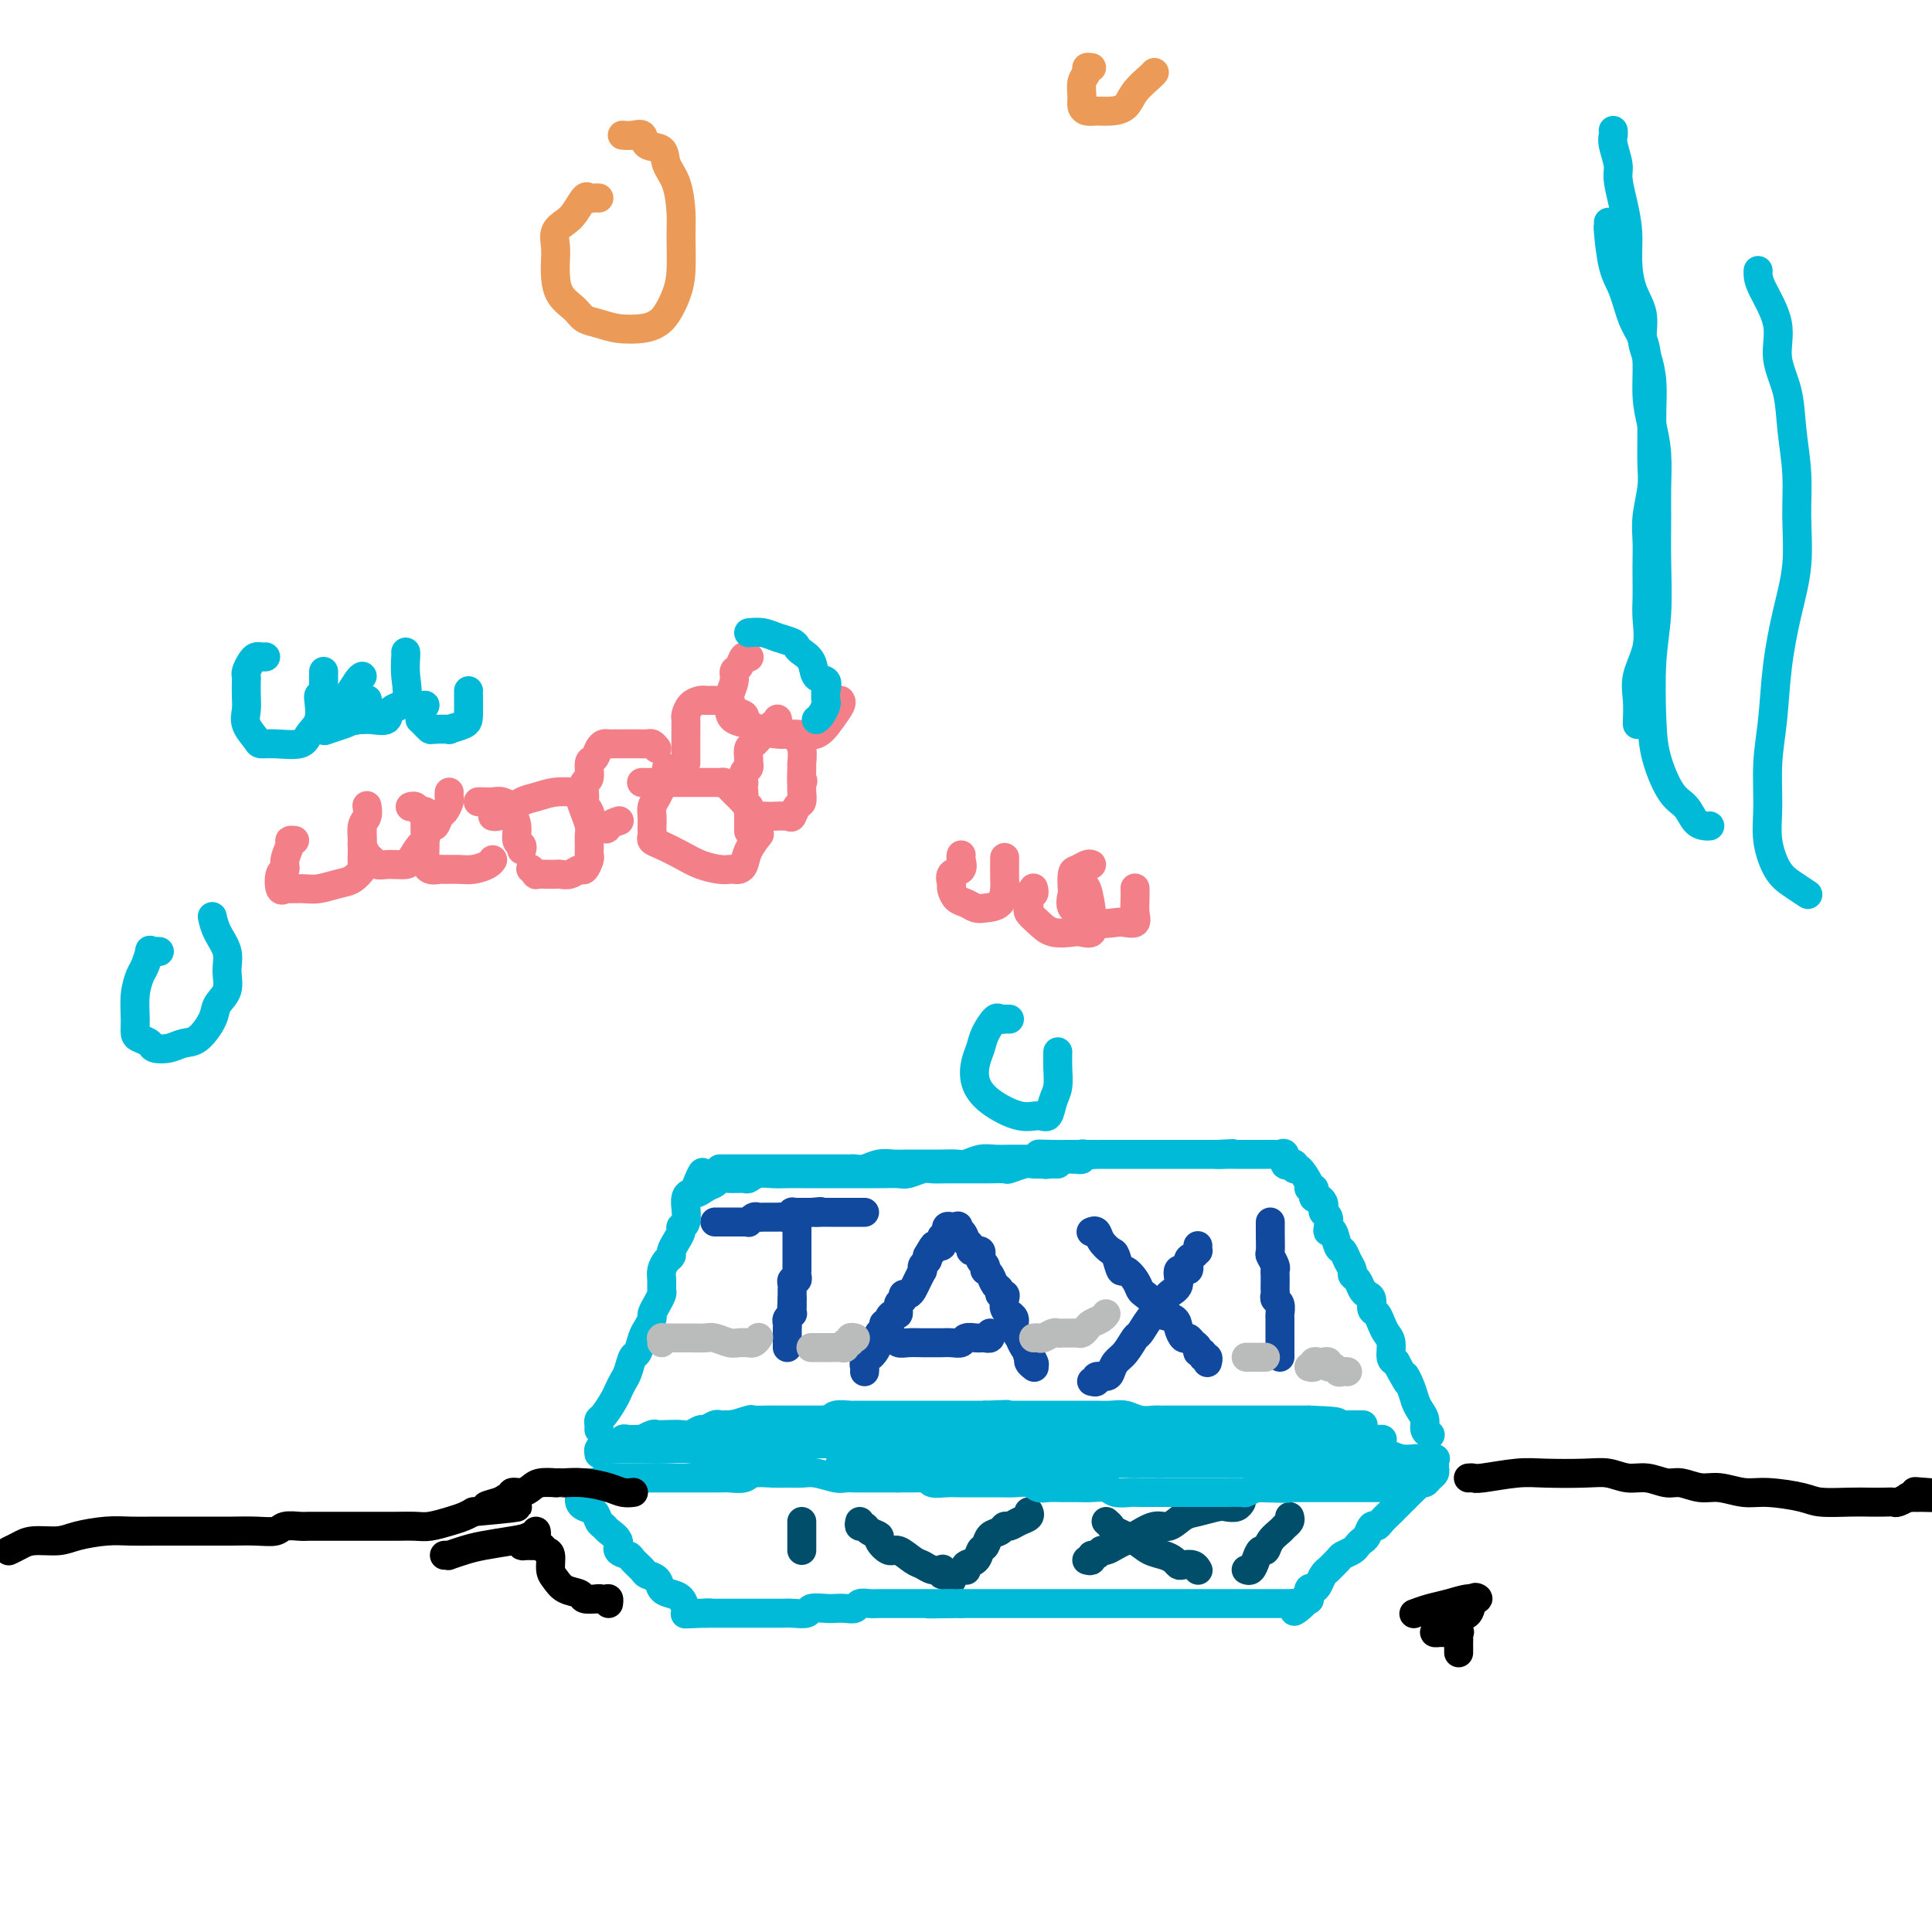 <svg viewBox='0 0 400 400' version='1.1' xmlns='http://www.w3.org/2000/svg' xmlns:xlink='http://www.w3.org/1999/xlink'><g fill='none' stroke='#11499F' stroke-width='6' stroke-linecap='round' stroke-linejoin='round'><path d='M148,253c0.341,0.000 0.683,0.000 1,0c0.317,-0.000 0.610,-0.000 1,0c0.390,0.000 0.878,0.000 1,0c0.122,-0.000 -0.121,-0.000 0,0c0.121,0.000 0.606,0.001 1,0c0.394,-0.001 0.697,-0.004 1,0c0.303,0.004 0.606,0.015 1,0c0.394,-0.015 0.879,-0.057 1,0c0.121,0.057 -0.122,0.211 0,0c0.122,-0.211 0.610,-0.789 1,-1c0.390,-0.211 0.682,-0.057 1,0c0.318,0.057 0.663,0.015 1,0c0.337,-0.015 0.667,-0.003 1,0c0.333,0.003 0.667,-0.003 1,0c0.333,0.003 0.663,0.015 1,0c0.337,-0.015 0.682,-0.057 1,0c0.318,0.057 0.610,0.211 1,0c0.390,-0.211 0.878,-0.789 1,-1c0.122,-0.211 -0.122,-0.057 0,0c0.122,0.057 0.610,0.015 1,0c0.390,-0.015 0.682,-0.004 1,0c0.318,0.004 0.662,0.001 1,0c0.338,-0.001 0.669,-0.001 1,0'/><path d='M168,251c3.273,-0.309 1.455,-0.083 1,0c-0.455,0.083 0.452,0.022 1,0c0.548,-0.022 0.738,-0.006 1,0c0.262,0.006 0.595,0.002 1,0c0.405,-0.002 0.882,-0.000 1,0c0.118,0.000 -0.122,0.000 0,0c0.122,-0.000 0.606,-0.000 1,0c0.394,0.000 0.697,0.000 1,0c0.303,-0.000 0.607,-0.000 1,0c0.393,0.000 0.876,0.000 1,0c0.124,-0.000 -0.111,-0.000 0,0c0.111,0.000 0.568,0.000 1,0c0.432,-0.000 0.838,-0.000 1,0c0.162,0.000 0.081,0.000 0,0'/><path d='M165,254c-0.000,0.446 -0.000,0.893 0,1c0.000,0.107 0.000,-0.125 0,0c-0.000,0.125 -0.000,0.607 0,1c0.000,0.393 0.000,0.697 0,1c-0.000,0.303 -0.000,0.606 0,1c0.000,0.394 0.000,0.879 0,1c-0.000,0.121 -0.000,-0.121 0,0c0.000,0.121 0.000,0.606 0,1c-0.000,0.394 -0.000,0.697 0,1c0.000,0.303 0.001,0.607 0,1c-0.001,0.393 -0.004,0.875 0,1c0.004,0.125 0.015,-0.107 0,0c-0.015,0.107 -0.057,0.553 0,1c0.057,0.447 0.211,0.894 0,1c-0.211,0.106 -0.789,-0.130 -1,0c-0.211,0.130 -0.057,0.626 0,1c0.057,0.374 0.015,0.626 0,1c-0.015,0.374 -0.004,0.870 0,1c0.004,0.130 0.001,-0.106 0,0c-0.001,0.106 -0.001,0.553 0,1'/><path d='M164,269c-0.156,2.503 -0.046,1.262 0,1c0.046,-0.262 0.026,0.455 0,1c-0.026,0.545 -0.060,0.920 0,1c0.060,0.080 0.212,-0.133 0,0c-0.212,0.133 -0.789,0.614 -1,1c-0.211,0.386 -0.057,0.677 0,1c0.057,0.323 0.015,0.678 0,1c-0.015,0.322 -0.004,0.612 0,1c0.004,0.388 0.001,0.875 0,1c-0.001,0.125 -0.000,-0.111 0,0c0.000,0.111 0.000,0.568 0,1c-0.000,0.432 -0.000,0.838 0,1c0.000,0.162 0.000,0.081 0,0'/><path d='M179,284c0.032,-0.341 0.064,-0.682 0,-1c-0.064,-0.318 -0.224,-0.614 0,-1c0.224,-0.386 0.831,-0.863 1,-1c0.169,-0.137 -0.099,0.065 0,0c0.099,-0.065 0.567,-0.398 1,-1c0.433,-0.602 0.833,-1.472 1,-2c0.167,-0.528 0.101,-0.715 0,-1c-0.101,-0.285 -0.238,-0.667 0,-1c0.238,-0.333 0.851,-0.615 1,-1c0.149,-0.385 -0.166,-0.872 0,-1c0.166,-0.128 0.814,0.102 1,0c0.186,-0.102 -0.090,-0.538 0,-1c0.090,-0.462 0.545,-0.951 1,-1c0.455,-0.049 0.909,0.341 1,0c0.091,-0.341 -0.183,-1.414 0,-2c0.183,-0.586 0.822,-0.684 1,-1c0.178,-0.316 -0.106,-0.849 0,-1c0.106,-0.151 0.603,0.078 1,0c0.397,-0.078 0.695,-0.465 1,-1c0.305,-0.535 0.617,-1.218 1,-2c0.383,-0.782 0.838,-1.663 1,-2c0.162,-0.337 0.029,-0.132 0,0c-0.029,0.132 0.044,0.190 0,0c-0.044,-0.190 -0.204,-0.628 0,-1c0.204,-0.372 0.773,-0.678 1,-1c0.227,-0.322 0.114,-0.661 0,-1'/><path d='M192,260c2.193,-3.874 1.176,-1.559 1,-1c-0.176,0.559 0.488,-0.639 1,-1c0.512,-0.361 0.873,0.115 1,0c0.127,-0.115 0.020,-0.819 0,-1c-0.020,-0.181 0.047,0.163 0,0c-0.047,-0.163 -0.210,-0.832 0,-1c0.210,-0.168 0.791,0.165 1,0c0.209,-0.165 0.045,-0.829 0,-1c-0.045,-0.171 0.029,0.150 0,0c-0.029,-0.150 -0.162,-0.771 0,-1c0.162,-0.229 0.618,-0.065 1,0c0.382,0.065 0.691,0.033 1,0'/><path d='M198,254c0.885,-0.668 0.098,0.661 0,1c-0.098,0.339 0.495,-0.312 1,0c0.505,0.312 0.924,1.586 1,2c0.076,0.414 -0.191,-0.032 0,0c0.191,0.032 0.839,0.544 1,1c0.161,0.456 -0.167,0.857 0,1c0.167,0.143 0.828,0.027 1,0c0.172,-0.027 -0.146,0.034 0,0c0.146,-0.034 0.757,-0.163 1,0c0.243,0.163 0.117,0.617 0,1c-0.117,0.383 -0.224,0.693 0,1c0.224,0.307 0.781,0.611 1,1c0.219,0.389 0.101,0.863 0,1c-0.101,0.137 -0.186,-0.065 0,0c0.186,0.065 0.642,0.395 1,1c0.358,0.605 0.618,1.485 1,2c0.382,0.515 0.886,0.666 1,1c0.114,0.334 -0.162,0.850 0,1c0.162,0.150 0.760,-0.065 1,0c0.240,0.065 0.121,0.412 0,1c-0.121,0.588 -0.244,1.417 0,2c0.244,0.583 0.854,0.921 1,1c0.146,0.079 -0.172,-0.100 0,0c0.172,0.100 0.834,0.478 1,1c0.166,0.522 -0.163,1.187 0,2c0.163,0.813 0.817,1.775 1,2c0.183,0.225 -0.105,-0.285 0,0c0.105,0.285 0.601,1.367 1,2c0.399,0.633 0.699,0.816 1,1'/><path d='M213,280c2.316,4.261 0.607,1.912 0,1c-0.607,-0.912 -0.111,-0.389 0,0c0.111,0.389 -0.162,0.643 0,1c0.162,0.357 0.761,0.816 1,1c0.239,0.184 0.120,0.092 0,0'/><path d='M183,277c0.328,0.030 0.657,0.061 1,0c0.343,-0.061 0.701,-0.212 1,0c0.299,0.212 0.537,0.789 1,1c0.463,0.211 1.149,0.056 2,0c0.851,-0.056 1.867,-0.014 3,0c1.133,0.014 2.382,-0.000 3,0c0.618,0.000 0.603,0.014 1,0c0.397,-0.014 1.205,-0.056 2,0c0.795,0.056 1.576,0.211 2,0c0.424,-0.211 0.492,-0.789 1,-1c0.508,-0.211 1.456,-0.057 2,0c0.544,0.057 0.686,0.016 1,0c0.314,-0.016 0.802,-0.008 1,0c0.198,0.008 0.105,0.016 0,0c-0.105,-0.016 -0.224,-0.056 0,0c0.224,0.056 0.791,0.207 1,0c0.209,-0.207 0.060,-0.774 0,-1c-0.060,-0.226 -0.030,-0.113 0,0'/><path d='M226,255c-0.097,0.045 -0.195,0.090 0,0c0.195,-0.090 0.682,-0.314 1,0c0.318,0.314 0.465,1.165 1,2c0.535,0.835 1.456,1.655 2,2c0.544,0.345 0.709,0.215 1,1c0.291,0.785 0.707,2.486 1,3c0.293,0.514 0.464,-0.158 1,0c0.536,0.158 1.437,1.145 2,2c0.563,0.855 0.788,1.576 1,2c0.212,0.424 0.410,0.550 1,1c0.590,0.450 1.573,1.225 2,2c0.427,0.775 0.300,1.552 1,2c0.700,0.448 2.229,0.568 3,1c0.771,0.432 0.785,1.176 1,2c0.215,0.824 0.631,1.727 1,2c0.369,0.273 0.691,-0.086 1,0c0.309,0.086 0.603,0.615 1,1c0.397,0.385 0.895,0.624 1,1c0.105,0.376 -0.182,0.889 0,1c0.182,0.111 0.833,-0.180 1,0c0.167,0.180 -0.151,0.832 0,1c0.151,0.168 0.771,-0.147 1,0c0.229,0.147 0.065,0.756 0,1c-0.065,0.244 -0.033,0.122 0,0'/><path d='M226,286c0.477,0.118 0.953,0.235 1,0c0.047,-0.235 -0.336,-0.824 0,-1c0.336,-0.176 1.389,0.061 2,0c0.611,-0.061 0.779,-0.420 1,-1c0.221,-0.580 0.496,-1.380 1,-2c0.504,-0.620 1.238,-1.059 2,-2c0.762,-0.941 1.552,-2.384 2,-3c0.448,-0.616 0.552,-0.406 1,-1c0.448,-0.594 1.238,-1.992 2,-3c0.762,-1.008 1.494,-1.627 2,-2c0.506,-0.373 0.784,-0.501 1,-1c0.216,-0.499 0.369,-1.370 1,-2c0.631,-0.630 1.741,-1.019 2,-2c0.259,-0.981 -0.333,-2.554 0,-3c0.333,-0.446 1.592,0.235 2,0c0.408,-0.235 -0.034,-1.387 0,-2c0.034,-0.613 0.545,-0.686 1,-1c0.455,-0.314 0.854,-0.869 1,-1c0.146,-0.131 0.039,0.161 0,0c-0.039,-0.161 -0.011,-0.774 0,-1c0.011,-0.226 0.003,-0.065 0,0c-0.003,0.065 -0.002,0.032 0,0'/><path d='M263,253c-0.001,0.316 -0.001,0.633 0,1c0.001,0.367 0.004,0.785 0,1c-0.004,0.215 -0.015,0.229 0,1c0.015,0.771 0.057,2.300 0,3c-0.057,0.700 -0.211,0.573 0,1c0.211,0.427 0.789,1.410 1,2c0.211,0.590 0.057,0.788 0,1c-0.057,0.212 -0.016,0.438 0,1c0.016,0.562 0.008,1.459 0,2c-0.008,0.541 -0.016,0.727 0,1c0.016,0.273 0.057,0.634 0,1c-0.057,0.366 -0.211,0.736 0,1c0.211,0.264 0.789,0.423 1,1c0.211,0.577 0.057,1.573 0,2c-0.057,0.427 -0.015,0.285 0,1c0.015,0.715 0.004,2.286 0,3c-0.004,0.714 -0.001,0.570 0,1c0.001,0.430 0.000,1.435 0,2c-0.000,0.565 -0.000,0.691 0,1c0.000,0.309 0.000,0.803 0,1c-0.000,0.197 -0.000,0.099 0,0'/></g>
<g fill='none' stroke='#00BAD8' stroke-width='6' stroke-linecap='round' stroke-linejoin='round'><path d='M124,301c-0.062,-0.423 -0.125,-0.845 0,-1c0.125,-0.155 0.437,-0.041 1,0c0.563,0.041 1.376,0.010 2,0c0.624,-0.010 1.058,0.001 2,0c0.942,-0.001 2.392,-0.014 4,0c1.608,0.014 3.375,0.056 5,0c1.625,-0.056 3.107,-0.211 5,0c1.893,0.211 4.198,0.788 6,1c1.802,0.212 3.100,0.057 4,0c0.900,-0.057 1.402,-0.018 2,0c0.598,0.018 1.291,0.015 2,0c0.709,-0.015 1.434,-0.043 2,0c0.566,0.043 0.972,0.155 2,0c1.028,-0.155 2.678,-0.577 4,-1c1.322,-0.423 2.317,-0.845 4,-1c1.683,-0.155 4.055,-0.041 6,0c1.945,0.041 3.465,0.011 5,0c1.535,-0.011 3.087,-0.003 5,0c1.913,0.003 4.188,-0.000 6,0c1.812,0.000 3.162,0.004 5,0c1.838,-0.004 4.164,-0.015 6,0c1.836,0.015 3.183,0.057 5,0c1.817,-0.057 4.104,-0.211 6,0c1.896,0.211 3.402,0.789 5,1c1.598,0.211 3.287,0.057 5,0c1.713,-0.057 3.449,-0.015 5,0c1.551,0.015 2.918,0.004 4,0c1.082,-0.004 1.881,-0.001 3,0c1.119,0.001 2.560,0.001 4,0'/><path d='M239,300c18.084,-0.155 5.794,-0.041 2,0c-3.794,0.041 0.907,0.010 3,0c2.093,-0.010 1.579,0.001 2,0c0.421,-0.001 1.777,-0.014 3,0c1.223,0.014 2.313,0.056 4,0c1.687,-0.056 3.971,-0.211 6,0c2.029,0.211 3.803,0.789 5,1c1.197,0.211 1.818,0.057 3,0c1.182,-0.057 2.924,-0.015 4,0c1.076,0.015 1.484,0.004 2,0c0.516,-0.004 1.138,-0.002 2,0c0.862,0.002 1.963,0.004 3,0c1.037,-0.004 2.012,-0.015 3,0c0.988,0.015 1.991,0.057 3,0c1.009,-0.057 2.023,-0.211 3,0c0.977,0.211 1.915,0.789 3,1c1.085,0.211 2.316,0.057 3,0c0.684,-0.057 0.823,-0.015 1,0c0.177,0.015 0.394,0.004 1,0c0.606,-0.004 1.602,-0.001 2,0c0.398,0.001 0.199,0.001 0,0'/><path d='M124,296c0.016,-0.319 0.032,-0.637 0,-1c-0.032,-0.363 -0.111,-0.769 0,-1c0.111,-0.231 0.411,-0.287 1,-1c0.589,-0.713 1.467,-2.083 2,-3c0.533,-0.917 0.720,-1.382 1,-2c0.280,-0.618 0.652,-1.391 1,-2c0.348,-0.609 0.670,-1.055 1,-2c0.330,-0.945 0.667,-2.390 1,-3c0.333,-0.610 0.663,-0.386 1,-1c0.337,-0.614 0.682,-2.065 1,-3c0.318,-0.935 0.611,-1.354 1,-2c0.389,-0.646 0.875,-1.520 1,-2c0.125,-0.480 -0.110,-0.565 0,-1c0.110,-0.435 0.565,-1.218 1,-2c0.435,-0.782 0.851,-1.561 1,-2c0.149,-0.439 0.030,-0.537 0,-1c-0.030,-0.463 0.030,-1.289 0,-2c-0.030,-0.711 -0.149,-1.307 0,-2c0.149,-0.693 0.566,-1.485 1,-2c0.434,-0.515 0.886,-0.755 1,-1c0.114,-0.245 -0.109,-0.497 0,-1c0.109,-0.503 0.551,-1.257 1,-2c0.449,-0.743 0.905,-1.476 1,-2c0.095,-0.524 -0.172,-0.841 0,-1c0.172,-0.159 0.781,-0.162 1,-1c0.219,-0.838 0.048,-2.512 0,-3c-0.048,-0.488 0.028,0.209 0,0c-0.028,-0.209 -0.162,-1.326 0,-2c0.162,-0.674 0.618,-0.907 1,-1c0.382,-0.093 0.691,-0.047 1,0'/><path d='M144,247c3.002,-7.819 0.508,-2.865 0,-1c-0.508,1.865 0.971,0.643 2,0c1.029,-0.643 1.609,-0.707 2,-1c0.391,-0.293 0.593,-0.814 1,-1c0.407,-0.186 1.018,-0.036 2,0c0.982,0.036 2.335,-0.043 3,0c0.665,0.043 0.642,0.208 1,0c0.358,-0.208 1.095,-0.788 2,-1c0.905,-0.212 1.977,-0.057 3,0c1.023,0.057 1.997,0.015 3,0c1.003,-0.015 2.035,-0.004 3,0c0.965,0.004 1.863,0.001 3,0c1.137,-0.001 2.512,-0.000 4,0c1.488,0.000 3.088,-0.000 4,0c0.912,0.000 1.135,0.001 2,0c0.865,-0.001 2.371,-0.004 3,0c0.629,0.004 0.380,0.015 1,0c0.620,-0.015 2.107,-0.057 3,0c0.893,0.057 1.190,0.211 2,0c0.810,-0.211 2.132,-0.789 3,-1c0.868,-0.211 1.281,-0.057 2,0c0.719,0.057 1.745,0.015 3,0c1.255,-0.015 2.740,-0.003 4,0c1.260,0.003 2.295,-0.003 3,0c0.705,0.003 1.080,0.015 2,0c0.920,-0.015 2.386,-0.057 3,0c0.614,0.057 0.377,0.211 1,0c0.623,-0.211 2.105,-0.789 3,-1c0.895,-0.211 1.202,-0.057 2,0c0.798,0.057 2.085,0.016 3,0c0.915,-0.016 1.457,-0.008 2,0'/><path d='M215,241c0.309,-0.031 0.618,-0.061 1,0c0.382,0.061 0.838,0.214 1,0c0.162,-0.214 0.029,-0.793 1,-1c0.971,-0.207 3.046,-0.041 4,0c0.954,0.041 0.786,-0.041 1,0c0.214,0.041 0.809,0.207 1,0c0.191,-0.207 -0.023,-0.788 0,-1c0.023,-0.212 0.282,-0.057 1,0c0.718,0.057 1.894,0.015 3,0c1.106,-0.015 2.143,-0.004 3,0c0.857,0.004 1.533,0.001 2,0c0.467,-0.001 0.725,-0.000 1,0c0.275,0.000 0.568,0.000 1,0c0.432,-0.000 1.003,-0.000 2,0c0.997,0.000 2.420,0.000 3,0c0.580,-0.000 0.315,-0.000 1,0c0.685,0.000 2.319,0.000 3,0c0.681,-0.000 0.409,-0.000 1,0c0.591,0.000 2.044,0.000 3,0c0.956,-0.000 1.416,-0.000 2,0c0.584,0.000 1.292,0.000 2,0'/><path d='M252,239c5.903,-0.309 2.161,-0.083 1,0c-1.161,0.083 0.261,0.022 1,0c0.739,-0.022 0.797,-0.006 1,0c0.203,0.006 0.551,0.002 1,0c0.449,-0.002 1.000,-0.000 1,0c-0.000,0.000 -0.551,0.000 0,0c0.551,-0.000 2.203,0.000 3,0c0.797,-0.000 0.738,-0.000 1,0c0.262,0.000 0.843,0.001 1,0c0.157,-0.001 -0.112,-0.002 0,0c0.112,0.002 0.604,0.008 1,0c0.396,-0.008 0.697,-0.030 1,0c0.303,0.030 0.607,0.112 1,0c0.393,-0.112 0.876,-0.420 1,0c0.124,0.420 -0.111,1.566 0,2c0.111,0.434 0.568,0.155 1,0c0.432,-0.155 0.838,-0.187 1,0c0.162,0.187 0.081,0.594 0,1'/><path d='M268,242c0.410,0.299 0.436,-0.453 1,0c0.564,0.453 1.667,2.111 2,3c0.333,0.889 -0.104,1.008 0,1c0.104,-0.008 0.750,-0.143 1,0c0.250,0.143 0.106,0.563 0,1c-0.106,0.437 -0.173,0.891 0,1c0.173,0.109 0.586,-0.126 1,0c0.414,0.126 0.829,0.615 1,1c0.171,0.385 0.098,0.668 0,1c-0.098,0.332 -0.219,0.713 0,1c0.219,0.287 0.780,0.480 1,1c0.220,0.520 0.101,1.367 0,2c-0.101,0.633 -0.182,1.051 0,1c0.182,-0.051 0.627,-0.571 1,0c0.373,0.571 0.673,2.233 1,3c0.327,0.767 0.679,0.638 1,1c0.321,0.362 0.611,1.214 1,2c0.389,0.786 0.877,1.506 1,2c0.123,0.494 -0.121,0.761 0,1c0.121,0.239 0.606,0.449 1,1c0.394,0.551 0.697,1.442 1,2c0.303,0.558 0.606,0.782 1,1c0.394,0.218 0.879,0.429 1,1c0.121,0.571 -0.121,1.503 0,2c0.121,0.497 0.606,0.560 1,1c0.394,0.440 0.697,1.256 1,2c0.303,0.744 0.607,1.416 1,2c0.393,0.584 0.875,1.080 1,2c0.125,0.920 -0.107,2.263 0,3c0.107,0.737 0.554,0.869 1,1'/><path d='M289,282c3.654,6.788 2.290,3.758 2,3c-0.290,-0.758 0.496,0.756 1,2c0.504,1.244 0.727,2.218 1,3c0.273,0.782 0.595,1.373 1,2c0.405,0.627 0.892,1.292 1,2c0.108,0.708 -0.163,1.460 0,2c0.163,0.540 0.761,0.869 1,1c0.239,0.131 0.120,0.066 0,0'/><path d='M149,242c0.327,0.000 0.654,0.000 1,0c0.346,-0.000 0.711,-0.000 2,0c1.289,0.000 3.504,0.000 5,0c1.496,-0.000 2.274,-0.000 4,0c1.726,0.000 4.399,0.000 6,0c1.601,-0.000 2.130,-0.000 3,0c0.870,0.000 2.081,0.001 3,0c0.919,-0.001 1.548,-0.004 2,0c0.452,0.004 0.729,0.015 1,0c0.271,-0.015 0.537,-0.057 1,0c0.463,0.057 1.125,0.211 2,0c0.875,-0.211 1.964,-0.789 3,-1c1.036,-0.211 2.020,-0.057 3,0c0.980,0.057 1.957,0.015 3,0c1.043,-0.015 2.151,-0.003 3,0c0.849,0.003 1.438,-0.003 2,0c0.562,0.003 1.098,0.015 2,0c0.902,-0.015 2.170,-0.057 3,0c0.830,0.057 1.223,0.211 2,0c0.777,-0.211 1.938,-0.789 3,-1c1.062,-0.211 2.025,-0.057 3,0c0.975,0.057 1.963,0.015 3,0c1.037,-0.015 2.123,-0.004 3,0c0.877,0.004 1.544,0.001 2,0c0.456,-0.001 0.702,-0.000 1,0c0.298,0.000 0.649,0.000 1,0'/><path d='M216,240c10.287,-0.536 2.505,-0.876 0,-1c-2.505,-0.124 0.267,-0.033 2,0c1.733,0.033 2.426,0.009 3,0c0.574,-0.009 1.030,-0.002 2,0c0.970,0.002 2.453,0.001 3,0c0.547,-0.001 0.156,-0.000 0,0c-0.156,0.000 -0.078,0.000 0,0'/><path d='M128,299c0.032,0.008 0.063,0.016 0,0c-0.063,-0.016 -0.221,-0.057 0,0c0.221,0.057 0.820,0.211 1,0c0.180,-0.211 -0.059,-0.788 0,-1c0.059,-0.212 0.415,-0.061 1,0c0.585,0.061 1.399,0.030 2,0c0.601,-0.030 0.989,-0.061 1,0c0.011,0.061 -0.355,0.212 0,0c0.355,-0.212 1.432,-0.788 2,-1c0.568,-0.212 0.629,-0.061 1,0c0.371,0.061 1.054,0.031 2,0c0.946,-0.031 2.155,-0.065 3,0c0.845,0.065 1.326,0.228 2,0c0.674,-0.228 1.543,-0.846 2,-1c0.457,-0.154 0.504,0.155 1,0c0.496,-0.155 1.442,-0.773 2,-1c0.558,-0.227 0.727,-0.061 1,0c0.273,0.061 0.649,0.017 1,0c0.351,-0.017 0.675,-0.009 1,0'/><path d='M151,295c3.608,-0.558 1.129,0.047 1,0c-0.129,-0.047 2.092,-0.745 3,-1c0.908,-0.255 0.504,-0.068 1,0c0.496,0.068 1.892,0.018 3,0c1.108,-0.018 1.928,-0.005 3,0c1.072,0.005 2.395,0.001 3,0c0.605,-0.001 0.491,-0.000 1,0c0.509,0.000 1.642,-0.000 2,0c0.358,0.000 -0.058,0.001 0,0c0.058,-0.001 0.591,-0.004 1,0c0.409,0.004 0.695,0.015 1,0c0.305,-0.015 0.631,-0.057 1,0c0.369,0.057 0.783,0.211 1,0c0.217,-0.211 0.237,-0.789 1,-1c0.763,-0.211 2.269,-0.057 3,0c0.731,0.057 0.686,0.015 1,0c0.314,-0.015 0.988,-0.004 2,0c1.012,0.004 2.362,0.001 3,0c0.638,-0.001 0.566,-0.000 1,0c0.434,0.000 1.376,0.000 2,0c0.624,-0.000 0.931,-0.000 1,0c0.069,0.000 -0.099,0.000 0,0c0.099,-0.000 0.463,-0.000 1,0c0.537,0.000 1.245,0.000 2,0c0.755,-0.000 1.557,-0.000 2,0c0.443,0.000 0.527,0.000 1,0c0.473,-0.000 1.337,-0.000 2,0c0.663,0.000 1.126,0.000 2,0c0.874,-0.000 2.158,-0.000 3,0c0.842,0.000 1.240,0.000 2,0c0.760,-0.000 1.880,-0.000 3,0'/><path d='M204,293c8.392,-0.309 2.871,-0.083 1,0c-1.871,0.083 -0.093,0.022 1,0c1.093,-0.022 1.501,-0.006 2,0c0.499,0.006 1.088,0.002 2,0c0.912,-0.002 2.145,-0.000 3,0c0.855,0.000 1.331,0.000 2,0c0.669,-0.000 1.530,-0.000 2,0c0.470,0.000 0.550,0.000 1,0c0.450,-0.000 1.271,-0.000 2,0c0.729,0.000 1.367,0.000 2,0c0.633,-0.000 1.261,-0.001 2,0c0.739,0.001 1.590,0.004 2,0c0.410,-0.004 0.379,-0.015 1,0c0.621,0.015 1.893,0.057 3,0c1.107,-0.057 2.050,-0.211 3,0c0.950,0.211 1.907,0.789 3,1c1.093,0.211 2.322,0.057 3,0c0.678,-0.057 0.806,-0.015 1,0c0.194,0.015 0.453,0.004 1,0c0.547,-0.004 1.381,-0.001 2,0c0.619,0.001 1.021,0.000 1,0c-0.021,-0.000 -0.467,-0.000 0,0c0.467,0.000 1.847,0.000 3,0c1.153,-0.000 2.080,-0.000 3,0c0.920,0.000 1.832,0.000 3,0c1.168,-0.000 2.591,-0.000 4,0c1.409,0.000 2.803,0.000 4,0c1.197,-0.000 2.197,-0.000 3,0c0.803,0.000 1.408,0.000 2,0c0.592,-0.000 1.169,-0.000 2,0c0.831,0.000 1.915,0.000 3,0'/><path d='M271,294c10.709,0.381 3.983,0.834 2,1c-1.983,0.166 0.778,0.044 2,0c1.222,-0.044 0.906,-0.012 1,0c0.094,0.012 0.598,0.003 1,0c0.402,-0.003 0.704,-0.001 1,0c0.296,0.001 0.588,0.000 1,0c0.412,-0.000 0.946,-0.000 1,0c0.054,0.000 -0.370,0.000 0,0c0.370,-0.000 1.534,-0.000 2,0c0.466,0.000 0.233,0.000 0,0'/><path d='M146,299c-0.098,0.000 -0.196,0.000 0,0c0.196,-0.000 0.685,-0.000 1,0c0.315,0.000 0.456,0.000 1,0c0.544,-0.000 1.491,-0.000 2,0c0.509,0.000 0.578,0.001 1,0c0.422,-0.001 1.196,-0.004 2,0c0.804,0.004 1.639,0.015 3,0c1.361,-0.015 3.247,-0.057 4,0c0.753,0.057 0.372,0.211 1,0c0.628,-0.211 2.265,-0.788 3,-1c0.735,-0.212 0.570,-0.061 1,0c0.430,0.061 1.456,0.030 2,0c0.544,-0.030 0.605,-0.060 1,0c0.395,0.060 1.125,0.208 2,0c0.875,-0.208 1.897,-0.773 3,-1c1.103,-0.227 2.288,-0.117 3,0c0.712,0.117 0.952,0.242 2,0c1.048,-0.242 2.905,-0.849 4,-1c1.095,-0.151 1.429,0.156 2,0c0.571,-0.156 1.379,-0.774 2,-1c0.621,-0.226 1.053,-0.061 2,0c0.947,0.061 2.407,0.016 3,0c0.593,-0.016 0.318,-0.004 1,0c0.682,0.004 2.321,0.001 3,0c0.679,-0.001 0.397,-0.000 1,0c0.603,0.000 2.089,0.000 3,0c0.911,-0.000 1.245,-0.000 2,0c0.755,0.000 1.930,0.000 3,0c1.070,-0.000 2.035,-0.000 3,0'/><path d='M207,295c9.555,-0.619 2.942,-0.166 1,0c-1.942,0.166 0.788,0.044 2,0c1.212,-0.044 0.908,-0.012 1,0c0.092,0.012 0.581,0.003 1,0c0.419,-0.003 0.770,-0.001 1,0c0.230,0.001 0.341,0.000 1,0c0.659,-0.000 1.867,-0.000 3,0c1.133,0.000 2.190,0.000 3,0c0.810,-0.000 1.373,-0.000 2,0c0.627,0.000 1.320,-0.000 2,0c0.680,0.000 1.348,0.000 2,0c0.652,-0.000 1.288,-0.000 2,0c0.712,0.000 1.501,0.000 2,0c0.499,-0.000 0.710,-0.001 1,0c0.290,0.001 0.661,0.004 1,0c0.339,-0.004 0.645,-0.015 1,0c0.355,0.015 0.757,0.057 1,0c0.243,-0.057 0.325,-0.211 1,0c0.675,0.211 1.942,0.789 3,1c1.058,0.211 1.908,0.057 3,0c1.092,-0.057 2.427,-0.015 3,0c0.573,0.015 0.383,0.003 1,0c0.617,-0.003 2.041,0.003 3,0c0.959,-0.003 1.455,-0.015 2,0c0.545,0.015 1.141,0.057 2,0c0.859,-0.057 1.982,-0.211 3,0c1.018,0.211 1.933,0.789 3,1c1.067,0.211 2.287,0.057 3,0c0.713,-0.057 0.918,-0.016 1,0c0.082,0.016 0.041,0.008 0,0'/><path d='M262,297c8.596,0.309 2.587,0.083 1,0c-1.587,-0.083 1.249,-0.022 3,0c1.751,0.022 2.416,0.006 3,0c0.584,-0.006 1.088,-0.001 2,0c0.912,0.001 2.234,-0.001 3,0c0.766,0.001 0.978,0.004 1,0c0.022,-0.004 -0.144,-0.015 0,0c0.144,0.015 0.598,0.057 1,0c0.402,-0.057 0.752,-0.211 1,0c0.248,0.211 0.395,0.789 1,1c0.605,0.211 1.668,0.057 2,0c0.332,-0.057 -0.067,-0.015 0,0c0.067,0.015 0.600,0.004 1,0c0.400,-0.004 0.668,-0.001 1,0c0.332,0.001 0.728,0.000 1,0c0.272,-0.000 0.419,-0.000 1,0c0.581,0.000 1.594,0.000 2,0c0.406,-0.000 0.203,-0.000 0,0'/></g>
<g fill='none' stroke='#BABBBB' stroke-width='6' stroke-linecap='round' stroke-linejoin='round'><path d='M137,278c-0.007,-0.423 -0.014,-0.845 0,-1c0.014,-0.155 0.048,-0.041 0,0c-0.048,0.041 -0.180,0.011 0,0c0.180,-0.011 0.671,-0.003 1,0c0.329,0.003 0.496,-0.000 1,0c0.504,0.000 1.346,0.004 2,0c0.654,-0.004 1.119,-0.015 2,0c0.881,0.015 2.177,0.057 3,0c0.823,-0.057 1.172,-0.212 2,0c0.828,0.212 2.134,0.790 3,1c0.866,0.210 1.294,0.053 2,0c0.706,-0.053 1.692,-0.000 2,0c0.308,0.000 -0.062,-0.051 0,0c0.062,0.051 0.555,0.206 1,0c0.445,-0.206 0.841,-0.773 1,-1c0.159,-0.227 0.079,-0.113 0,0'/><path d='M168,279c-0.089,0.000 -0.179,0.000 0,0c0.179,-0.000 0.626,-0.000 1,0c0.374,0.000 0.674,0.000 1,0c0.326,-0.000 0.679,-0.000 1,0c0.321,0.000 0.612,0.001 1,0c0.388,-0.001 0.873,-0.004 1,0c0.127,0.004 -0.106,0.016 0,0c0.106,-0.016 0.549,-0.061 1,0c0.451,0.061 0.909,0.226 1,0c0.091,-0.226 -0.186,-0.845 0,-1c0.186,-0.155 0.833,0.154 1,0c0.167,-0.154 -0.147,-0.772 0,-1c0.147,-0.228 0.756,-0.065 1,0c0.244,0.065 0.122,0.033 0,0'/><path d='M214,277c0.364,-0.030 0.727,-0.061 1,0c0.273,0.061 0.454,0.212 1,0c0.546,-0.212 1.457,-0.789 2,-1c0.543,-0.211 0.719,-0.056 1,0c0.281,0.056 0.667,0.015 1,0c0.333,-0.015 0.614,-0.003 1,0c0.386,0.003 0.877,-0.002 1,0c0.123,0.002 -0.123,0.012 0,0c0.123,-0.012 0.614,-0.044 1,0c0.386,0.044 0.668,0.166 1,0c0.332,-0.166 0.716,-0.619 1,-1c0.284,-0.381 0.468,-0.690 1,-1c0.532,-0.310 1.413,-0.622 2,-1c0.587,-0.378 0.882,-0.822 1,-1c0.118,-0.178 0.059,-0.089 0,0'/><path d='M258,281c0.332,0.000 0.663,0.000 1,0c0.337,0.000 0.679,0.000 1,0c0.321,0.000 0.622,0.000 1,0c0.378,0.000 0.832,0.000 1,0c0.168,0.000 0.048,0.000 0,0c-0.048,0.000 -0.024,0.000 0,0'/><path d='M271,283c0.447,0.113 0.894,0.225 1,0c0.106,-0.225 -0.130,-0.788 0,-1c0.130,-0.212 0.626,-0.072 1,0c0.374,0.072 0.625,0.076 1,0c0.375,-0.076 0.874,-0.230 1,0c0.126,0.230 -0.120,0.846 0,1c0.120,0.154 0.607,-0.155 1,0c0.393,0.155 0.693,0.773 1,1c0.307,0.227 0.621,0.061 1,0c0.379,-0.061 0.823,-0.017 1,0c0.177,0.017 0.089,0.009 0,0'/></g>
<g fill='none' stroke='#004E6A' stroke-width='6' stroke-linecap='round' stroke-linejoin='round'><path d='M166,315c0.000,0.326 0.000,0.651 0,1c0.000,0.349 0.000,0.720 0,1c0.000,0.280 -0.000,0.467 0,1c0.000,0.533 0.000,1.411 0,2c0.000,0.589 0.000,0.889 0,1c0.000,0.111 -0.000,0.032 0,0c0.000,-0.032 0.000,-0.016 0,0'/><path d='M178,315c-0.100,0.446 -0.200,0.892 0,1c0.200,0.108 0.701,-0.121 1,0c0.299,0.121 0.397,0.591 1,1c0.603,0.409 1.712,0.757 2,1c0.288,0.243 -0.246,0.379 0,1c0.246,0.621 1.273,1.725 2,2c0.727,0.275 1.155,-0.280 2,0c0.845,0.280 2.107,1.394 3,2c0.893,0.606 1.415,0.702 2,1c0.585,0.298 1.231,0.797 2,1c0.769,0.203 1.660,0.111 2,0c0.340,-0.111 0.130,-0.240 0,0c-0.130,0.240 -0.179,0.848 0,1c0.179,0.152 0.587,-0.151 1,0c0.413,0.151 0.832,0.758 1,1c0.168,0.242 0.084,0.121 0,0'/><path d='M200,325c0.054,0.098 0.109,0.196 0,0c-0.109,-0.196 -0.381,-0.686 0,-1c0.381,-0.314 1.415,-0.451 2,-1c0.585,-0.549 0.720,-1.510 1,-2c0.280,-0.490 0.704,-0.509 1,-1c0.296,-0.491 0.463,-1.455 1,-2c0.537,-0.545 1.444,-0.671 2,-1c0.556,-0.329 0.762,-0.863 1,-1c0.238,-0.137 0.509,0.121 1,0c0.491,-0.121 1.204,-0.620 2,-1c0.796,-0.380 1.676,-0.641 2,-1c0.324,-0.359 0.093,-0.817 0,-1c-0.093,-0.183 -0.046,-0.092 0,0'/><path d='M229,315c0.412,0.356 0.824,0.711 1,1c0.176,0.289 0.117,0.511 1,1c0.883,0.489 2.709,1.245 4,2c1.291,0.755 2.047,1.509 3,2c0.953,0.491 2.104,0.719 3,1c0.896,0.281 1.536,0.615 2,1c0.464,0.385 0.751,0.821 1,1c0.249,0.179 0.458,0.099 1,0c0.542,-0.099 1.415,-0.219 2,0c0.585,0.219 0.881,0.777 1,1c0.119,0.223 0.059,0.112 0,0'/><path d='M225,323c0.446,0.122 0.892,0.244 1,0c0.108,-0.244 -0.123,-0.853 0,-1c0.123,-0.147 0.600,0.167 1,0c0.400,-0.167 0.724,-0.817 1,-1c0.276,-0.183 0.503,0.101 1,0c0.497,-0.101 1.263,-0.585 2,-1c0.737,-0.415 1.447,-0.759 2,-1c0.553,-0.241 0.951,-0.379 2,-1c1.049,-0.621 2.750,-1.725 4,-2c1.250,-0.275 2.050,0.280 3,0c0.950,-0.280 2.051,-1.395 3,-2c0.949,-0.605 1.747,-0.702 3,-1c1.253,-0.298 2.963,-0.798 4,-1c1.037,-0.202 1.402,-0.106 2,0c0.598,0.106 1.430,0.221 2,0c0.570,-0.221 0.877,-0.777 1,-1c0.123,-0.223 0.061,-0.111 0,0'/><path d='M267,314c0.097,0.328 0.195,0.656 0,1c-0.195,0.344 -0.682,0.704 -1,1c-0.318,0.296 -0.466,0.530 -1,1c-0.534,0.470 -1.452,1.177 -2,2c-0.548,0.823 -0.725,1.762 -1,2c-0.275,0.238 -0.648,-0.223 -1,0c-0.352,0.223 -0.682,1.132 -1,2c-0.318,0.868 -0.624,1.695 -1,2c-0.376,0.305 -0.822,0.087 -1,0c-0.178,-0.087 -0.089,-0.044 0,0'/></g>
<g fill='none' stroke='#00BAD8' stroke-width='6' stroke-linecap='round' stroke-linejoin='round'><path d='M121,307c0.337,0.008 0.673,0.016 1,0c0.327,-0.016 0.644,-0.057 1,0c0.356,0.057 0.751,0.211 1,0c0.249,-0.211 0.352,-0.789 1,-1c0.648,-0.211 1.840,-0.057 3,0c1.160,0.057 2.287,0.015 3,0c0.713,-0.015 1.011,-0.004 2,0c0.989,0.004 2.669,0.001 4,0c1.331,-0.001 2.314,-0.000 3,0c0.686,0.000 1.075,-0.000 2,0c0.925,0.000 2.388,0.001 3,0c0.612,-0.001 0.375,-0.004 1,0c0.625,0.004 2.114,0.015 3,0c0.886,-0.015 1.171,-0.057 2,0c0.829,0.057 2.203,0.212 3,0c0.797,-0.212 1.016,-0.790 2,-1c0.984,-0.210 2.732,-0.053 4,0c1.268,0.053 2.054,0.000 3,0c0.946,-0.000 2.050,0.053 3,0c0.950,-0.053 1.744,-0.210 3,0c1.256,0.210 2.973,0.788 4,1c1.027,0.212 1.362,0.057 2,0c0.638,-0.057 1.577,-0.015 2,0c0.423,0.015 0.330,0.004 1,0c0.670,-0.004 2.103,-0.001 3,0c0.897,0.001 1.256,0.000 2,0c0.744,-0.000 1.872,-0.000 3,0'/><path d='M186,306c10.348,-0.138 3.719,0.015 2,0c-1.719,-0.015 1.473,-0.200 3,0c1.527,0.200 1.387,0.786 2,1c0.613,0.214 1.977,0.057 3,0c1.023,-0.057 1.705,-0.015 3,0c1.295,0.015 3.204,0.003 4,0c0.796,-0.003 0.478,0.003 1,0c0.522,-0.003 1.882,-0.015 3,0c1.118,0.015 1.993,0.057 3,0c1.007,-0.057 2.146,-0.211 3,0c0.854,0.211 1.425,0.789 2,1c0.575,0.211 1.155,0.056 2,0c0.845,-0.056 1.954,-0.011 3,0c1.046,0.011 2.028,-0.011 3,0c0.972,0.011 1.935,0.056 3,0c1.065,-0.056 2.234,-0.211 3,0c0.766,0.211 1.131,0.789 2,1c0.869,0.211 2.242,0.057 3,0c0.758,-0.057 0.900,-0.015 2,0c1.100,0.015 3.160,0.004 4,0c0.840,-0.004 0.462,-0.001 1,0c0.538,0.001 1.991,0.000 3,0c1.009,-0.000 1.574,-0.000 2,0c0.426,0.000 0.714,0.000 1,0c0.286,-0.000 0.571,-0.000 1,0c0.429,0.000 1.003,0.001 2,0c0.997,-0.001 2.416,-0.003 3,0c0.584,0.003 0.332,0.011 1,0c0.668,-0.011 2.257,-0.041 3,0c0.743,0.041 0.641,0.155 1,0c0.359,-0.155 1.180,-0.577 2,-1'/><path d='M260,308c11.853,0.309 4.487,0.083 2,0c-2.487,-0.083 -0.095,-0.022 1,0c1.095,0.022 0.894,0.006 1,0c0.106,-0.006 0.519,-0.002 1,0c0.481,0.002 1.032,0.000 2,0c0.968,-0.000 2.355,-0.000 3,0c0.645,0.000 0.550,0.000 1,0c0.450,-0.000 1.446,-0.000 2,0c0.554,0.000 0.666,0.000 1,0c0.334,-0.000 0.891,-0.000 1,0c0.109,0.000 -0.229,0.000 0,0c0.229,-0.000 1.024,-0.000 2,0c0.976,0.000 2.132,0.000 3,0c0.868,-0.000 1.446,-0.000 2,0c0.554,0.000 1.082,0.000 2,0c0.918,-0.000 2.224,-0.000 3,0c0.776,0.000 1.021,0.000 1,0c-0.021,-0.000 -0.307,-0.000 0,0c0.307,0.000 1.206,0.000 2,0c0.794,-0.000 1.483,-0.000 2,0c0.517,0.000 0.862,0.000 1,0c0.138,-0.000 0.069,-0.000 0,0'/><path d='M174,303c-0.071,0.000 -0.141,0.000 0,0c0.141,0.000 0.494,0.000 1,0c0.506,0.000 1.164,0.000 2,0c0.836,0.000 1.850,0.000 3,0c1.150,0.000 2.438,0.000 4,0c1.562,0.000 3.399,0.000 5,0c1.601,0.000 2.967,0.000 4,0c1.033,0.000 1.735,0.000 3,0c1.265,0.000 3.095,0.000 4,0c0.905,0.000 0.885,0.000 1,0c0.115,0.000 0.365,0.000 1,0c0.635,0.000 1.653,0.000 2,0c0.347,0.000 0.021,0.000 0,0c-0.021,0.000 0.262,0.000 1,0c0.738,0.000 1.930,0.000 3,0c1.070,0.000 2.017,-0.000 3,0c0.983,0.000 2.003,0.000 3,0c0.997,0.000 1.973,-0.000 3,0c1.027,0.000 2.106,0.000 3,0c0.894,0.000 1.604,-0.000 2,0c0.396,0.000 0.478,0.000 1,0c0.522,0.000 1.486,-0.000 2,0c0.514,0.000 0.579,0.000 1,0c0.421,0.000 1.197,-0.000 2,0c0.803,0.000 1.632,0.000 2,0c0.368,0.000 0.273,-0.000 1,0c0.727,0.000 2.275,0.000 3,0c0.725,0.000 0.627,-0.000 1,0c0.373,0.000 1.216,0.000 2,0c0.784,0.000 1.510,0.000 2,0c0.490,0.000 0.745,0.000 1,0'/><path d='M240,303c11.016,-0.000 5.555,-0.000 4,0c-1.555,0.000 0.795,0.000 2,0c1.205,-0.000 1.265,-0.000 2,0c0.735,0.000 2.145,0.000 3,0c0.855,-0.000 1.154,-0.000 2,0c0.846,0.000 2.239,0.000 3,0c0.761,-0.000 0.890,-0.001 1,0c0.110,0.001 0.203,0.004 1,0c0.797,-0.004 2.300,-0.015 3,0c0.700,0.015 0.596,0.057 1,0c0.404,-0.057 1.315,-0.212 2,0c0.685,0.212 1.144,0.793 2,1c0.856,0.207 2.109,0.041 3,0c0.891,-0.041 1.418,0.041 2,0c0.582,-0.041 1.217,-0.207 2,0c0.783,0.207 1.715,0.788 2,1c0.285,0.212 -0.077,0.056 0,0c0.077,-0.056 0.592,-0.011 1,0c0.408,0.011 0.708,-0.011 1,0c0.292,0.011 0.575,0.056 1,0c0.425,-0.056 0.993,-0.211 2,0c1.007,0.211 2.452,0.789 4,1c1.548,0.211 3.198,0.057 4,0c0.802,-0.057 0.754,-0.015 1,0c0.246,0.015 0.784,0.004 1,0c0.216,-0.004 0.108,-0.002 0,0'/><path d='M297,303c0.006,0.447 0.013,0.894 0,1c-0.013,0.106 -0.045,-0.130 0,0c0.045,0.130 0.166,0.627 0,1c-0.166,0.373 -0.621,0.624 -1,1c-0.379,0.376 -0.683,0.878 -1,1c-0.317,0.122 -0.649,-0.136 -1,0c-0.351,0.136 -0.723,0.665 -1,1c-0.277,0.335 -0.459,0.474 -1,1c-0.541,0.526 -1.440,1.437 -2,2c-0.560,0.563 -0.780,0.776 -1,1c-0.220,0.224 -0.440,0.459 -1,1c-0.560,0.541 -1.459,1.388 -2,2c-0.541,0.612 -0.723,0.990 -1,1c-0.277,0.010 -0.651,-0.348 -1,0c-0.349,0.348 -0.675,1.403 -1,2c-0.325,0.597 -0.649,0.736 -1,1c-0.351,0.264 -0.729,0.653 -1,1c-0.271,0.347 -0.436,0.653 -1,1c-0.564,0.347 -1.527,0.736 -2,1c-0.473,0.264 -0.455,0.403 -1,1c-0.545,0.597 -1.651,1.653 -2,2c-0.349,0.347 0.061,-0.014 0,0c-0.061,0.014 -0.591,0.404 -1,1c-0.409,0.596 -0.697,1.400 -1,2c-0.303,0.600 -0.620,0.998 -1,1c-0.380,0.002 -0.824,-0.391 -1,0c-0.176,0.391 -0.086,1.567 0,2c0.086,0.433 0.167,0.124 0,0c-0.167,-0.124 -0.584,-0.062 -1,0'/><path d='M270,331c-4.129,4.558 -0.952,1.953 0,1c0.952,-0.953 -0.321,-0.255 -1,0c-0.679,0.255 -0.764,0.068 -1,0c-0.236,-0.068 -0.624,-0.018 -1,0c-0.376,0.018 -0.742,0.005 -1,0c-0.258,-0.005 -0.410,-0.001 -1,0c-0.590,0.001 -1.618,0.000 -2,0c-0.382,-0.000 -0.118,-0.000 -1,0c-0.882,0.000 -2.910,0.000 -4,0c-1.090,-0.000 -1.243,-0.000 -2,0c-0.757,0.000 -2.117,0.000 -3,0c-0.883,-0.000 -1.289,-0.000 -2,0c-0.711,0.000 -1.727,0.000 -3,0c-1.273,-0.000 -2.802,-0.000 -4,0c-1.198,0.000 -2.063,0.000 -3,0c-0.937,-0.000 -1.946,-0.000 -3,0c-1.054,0.000 -2.154,0.000 -3,0c-0.846,-0.000 -1.438,-0.000 -2,0c-0.562,0.000 -1.093,0.000 -2,0c-0.907,-0.000 -2.190,-0.000 -3,0c-0.810,0.000 -1.147,0.000 -2,0c-0.853,-0.000 -2.224,-0.000 -3,0c-0.776,0.000 -0.959,0.000 -2,0c-1.041,-0.000 -2.940,-0.000 -4,0c-1.060,0.000 -1.280,0.000 -2,0c-0.720,0.000 -1.940,-0.000 -3,0c-1.060,0.000 -1.961,0.000 -3,0c-1.039,0.000 -2.217,-0.000 -3,0c-0.783,0.000 -1.172,0.000 -2,0c-0.828,0.000 -2.094,-0.000 -3,0c-0.906,0.000 -1.453,0.000 -2,0'/><path d='M199,332c-11.650,0.155 -5.275,0.041 -3,0c2.275,-0.041 0.450,-0.011 -1,0c-1.450,0.011 -2.524,0.003 -3,0c-0.476,-0.003 -0.354,-0.001 -1,0c-0.646,0.001 -2.060,0.001 -3,0c-0.940,-0.001 -1.408,-0.001 -2,0c-0.592,0.001 -1.310,0.004 -2,0c-0.690,-0.004 -1.354,-0.015 -2,0c-0.646,0.015 -1.276,0.057 -2,0c-0.724,-0.057 -1.544,-0.211 -2,0c-0.456,0.211 -0.550,0.788 -1,1c-0.450,0.212 -1.256,0.061 -2,0c-0.744,-0.061 -1.424,-0.030 -2,0c-0.576,0.030 -1.046,0.061 -2,0c-0.954,-0.061 -2.391,-0.212 -3,0c-0.609,0.212 -0.388,0.789 -1,1c-0.612,0.211 -2.055,0.057 -3,0c-0.945,-0.057 -1.391,-0.015 -2,0c-0.609,0.015 -1.381,0.004 -2,0c-0.619,-0.004 -1.087,-0.001 -2,0c-0.913,0.001 -2.272,0.000 -3,0c-0.728,-0.000 -0.825,-0.000 -1,0c-0.175,0.000 -0.429,0.000 -1,0c-0.571,-0.000 -1.459,-0.000 -2,0c-0.541,0.000 -0.736,0.000 -1,0c-0.264,-0.000 -0.595,-0.000 -1,0c-0.405,0.000 -0.882,0.000 -1,0c-0.118,-0.000 0.122,-0.000 0,0c-0.122,0.000 -0.606,0.000 -1,0c-0.394,-0.000 -0.697,-0.000 -1,0'/><path d='M146,334c-8.167,0.312 -2.086,0.091 0,0c2.086,-0.091 0.175,-0.052 -1,0c-1.175,0.052 -1.614,0.117 -2,0c-0.386,-0.117 -0.718,-0.416 -1,-1c-0.282,-0.584 -0.513,-1.452 -1,-2c-0.487,-0.548 -1.228,-0.776 -2,-1c-0.772,-0.224 -1.573,-0.445 -2,-1c-0.427,-0.555 -0.480,-1.444 -1,-2c-0.520,-0.556 -1.506,-0.778 -2,-1c-0.494,-0.222 -0.495,-0.443 -1,-1c-0.505,-0.557 -1.515,-1.448 -2,-2c-0.485,-0.552 -0.444,-0.764 -1,-1c-0.556,-0.236 -1.707,-0.496 -2,-1c-0.293,-0.504 0.273,-1.252 0,-2c-0.273,-0.748 -1.386,-1.496 -2,-2c-0.614,-0.504 -0.729,-0.765 -1,-1c-0.271,-0.235 -0.700,-0.445 -1,-1c-0.300,-0.555 -0.473,-1.455 -1,-2c-0.527,-0.545 -1.409,-0.734 -2,-1c-0.591,-0.266 -0.890,-0.610 -1,-1c-0.110,-0.390 -0.031,-0.826 0,-1c0.031,-0.174 0.016,-0.087 0,0'/></g>
<g fill='none' stroke='#000000' stroke-width='6' stroke-linecap='round' stroke-linejoin='round'><path d='M2,321c-0.170,0.081 -0.341,0.163 0,0c0.341,-0.163 1.192,-0.569 2,-1c0.808,-0.431 1.573,-0.886 3,-1c1.427,-0.114 3.517,0.113 5,0c1.483,-0.113 2.358,-0.566 4,-1c1.642,-0.434 4.049,-0.848 6,-1c1.951,-0.152 3.444,-0.041 5,0c1.556,0.041 3.174,0.011 5,0c1.826,-0.011 3.858,-0.002 6,0c2.142,0.002 4.393,-0.003 6,0c1.607,0.003 2.570,0.015 4,0c1.430,-0.015 3.327,-0.057 5,0c1.673,0.057 3.122,0.211 4,0c0.878,-0.211 1.187,-0.789 2,-1c0.813,-0.211 2.131,-0.057 3,0c0.869,0.057 1.288,0.015 2,0c0.712,-0.015 1.715,-0.004 3,0c1.285,0.004 2.851,0.001 4,0c1.149,-0.001 1.881,0.001 3,0c1.119,-0.001 2.624,-0.003 4,0c1.376,0.003 2.623,0.012 4,0c1.377,-0.012 2.883,-0.045 4,0c1.117,0.045 1.846,0.167 3,0c1.154,-0.167 2.734,-0.622 4,-1c1.266,-0.378 2.219,-0.679 3,-1c0.781,-0.321 1.391,-0.660 2,-1'/><path d='M98,313c15.724,-1.421 7.035,-0.973 4,-1c-3.035,-0.027 -0.415,-0.528 1,-1c1.415,-0.472 1.625,-0.914 2,-1c0.375,-0.086 0.914,0.183 1,0c0.086,-0.183 -0.281,-0.820 0,-1c0.281,-0.180 1.209,0.095 2,0c0.791,-0.095 1.445,-0.561 2,-1c0.555,-0.439 1.011,-0.849 2,-1c0.989,-0.151 2.510,-0.041 3,0c0.490,0.041 -0.052,0.014 0,0c0.052,-0.014 0.699,-0.014 1,0c0.301,0.014 0.256,0.042 1,0c0.744,-0.042 2.277,-0.155 4,0c1.723,0.155 3.637,0.578 5,1c1.363,0.422 2.175,0.844 3,1c0.825,0.156 1.664,0.044 2,0c0.336,-0.044 0.168,-0.022 0,0'/><path d='M304,306c0.375,-0.030 0.750,-0.060 1,0c0.250,0.060 0.376,0.211 2,0c1.624,-0.211 4.744,-0.785 7,-1c2.256,-0.215 3.646,-0.073 6,0c2.354,0.073 5.673,0.076 8,0c2.327,-0.076 3.661,-0.232 5,0c1.339,0.232 2.683,0.851 4,1c1.317,0.149 2.609,-0.171 4,0c1.391,0.171 2.882,0.834 4,1c1.118,0.166 1.863,-0.167 3,0c1.137,0.167 2.664,0.832 4,1c1.336,0.168 2.479,-0.161 4,0c1.521,0.161 3.418,0.814 5,1c1.582,0.186 2.849,-0.094 5,0c2.151,0.094 5.184,0.561 7,1c1.816,0.439 2.413,0.849 4,1c1.587,0.151 4.164,0.041 6,0c1.836,-0.041 2.931,-0.015 4,0c1.069,0.015 2.113,0.018 3,0c0.887,-0.018 1.616,-0.057 2,0c0.384,0.057 0.423,0.211 1,0c0.577,-0.211 1.694,-0.788 2,-1c0.306,-0.212 -0.198,-0.061 0,0c0.198,0.061 1.099,0.030 2,0'/><path d='M397,310c14.560,0.393 4.458,-0.625 1,-1c-3.458,-0.375 -0.274,-0.107 1,0c1.274,0.107 0.637,0.054 0,0'/><path d='M293,334c-0.246,0.091 -0.492,0.183 0,0c0.492,-0.183 1.722,-0.640 3,-1c1.278,-0.360 2.604,-0.621 4,-1c1.396,-0.379 2.863,-0.874 4,-1c1.137,-0.126 1.945,0.116 2,0c0.055,-0.116 -0.641,-0.591 -1,0c-0.359,0.591 -0.380,2.250 -1,3c-0.620,0.750 -1.837,0.593 -3,1c-1.163,0.407 -2.271,1.377 -3,2c-0.729,0.623 -1.077,0.899 -1,1c0.077,0.101 0.581,0.026 1,0c0.419,-0.026 0.753,-0.004 1,0c0.247,0.004 0.406,-0.011 1,0c0.594,0.011 1.623,0.049 2,0c0.377,-0.049 0.101,-0.184 0,0c-0.101,0.184 -0.027,0.689 0,1c0.027,0.311 0.007,0.430 0,1c-0.007,0.570 -0.002,1.591 0,2c0.002,0.409 0.001,0.204 0,0'/><path d='M92,322c0.492,-0.024 0.984,-0.048 1,0c0.016,0.048 -0.444,0.168 0,0c0.444,-0.168 1.793,-0.624 3,-1c1.207,-0.376 2.271,-0.671 4,-1c1.729,-0.329 4.122,-0.691 6,-1c1.878,-0.309 3.242,-0.563 4,-1c0.758,-0.437 0.910,-1.056 1,-1c0.090,0.056 0.117,0.785 0,1c-0.117,0.215 -0.378,-0.086 -1,0c-0.622,0.086 -1.603,0.558 -2,1c-0.397,0.442 -0.209,0.854 0,1c0.209,0.146 0.438,0.026 1,0c0.562,-0.026 1.456,0.041 2,0c0.544,-0.041 0.737,-0.191 1,0c0.263,0.191 0.597,0.723 1,1c0.403,0.277 0.875,0.297 1,1c0.125,0.703 -0.098,2.087 0,3c0.098,0.913 0.518,1.355 1,2c0.482,0.645 1.026,1.492 2,2c0.974,0.508 2.378,0.675 3,1c0.622,0.325 0.464,0.807 1,1c0.536,0.193 1.768,0.096 3,0'/><path d='M124,331c1.536,0.250 1.875,-0.125 2,0c0.125,0.125 0.036,0.750 0,1c-0.036,0.250 -0.018,0.125 0,0'/></g>
<g fill='none' stroke='#F37F89' stroke-width='6' stroke-linecap='round' stroke-linejoin='round'><path d='M61,174c-0.455,-0.038 -0.910,-0.076 -1,0c-0.090,0.076 0.185,0.266 0,1c-0.185,0.734 -0.831,2.011 -1,3c-0.169,0.989 0.138,1.691 0,2c-0.138,0.309 -0.721,0.226 -1,1c-0.279,0.774 -0.253,2.404 0,3c0.253,0.596 0.732,0.156 1,0c0.268,-0.156 0.326,-0.030 1,0c0.674,0.030 1.964,-0.038 3,0c1.036,0.038 1.819,0.181 3,0c1.181,-0.181 2.761,-0.686 4,-1c1.239,-0.314 2.136,-0.437 3,-1c0.864,-0.563 1.696,-1.565 2,-2c0.304,-0.435 0.082,-0.301 0,-1c-0.082,-0.699 -0.022,-2.229 0,-3c0.022,-0.771 0.006,-0.781 0,-1c-0.006,-0.219 -0.002,-0.646 0,-1c0.002,-0.354 0.000,-0.634 0,-1c-0.000,-0.366 -0.000,-0.819 0,-1c0.000,-0.181 0.000,-0.091 0,0'/><path d='M76,167c-0.031,-0.189 -0.062,-0.378 0,0c0.062,0.378 0.216,1.324 0,2c-0.216,0.676 -0.801,1.084 -1,2c-0.199,0.916 -0.013,2.340 0,3c0.013,0.660 -0.148,0.555 0,1c0.148,0.445 0.606,1.440 1,2c0.394,0.560 0.726,0.686 1,1c0.274,0.314 0.492,0.815 1,1c0.508,0.185 1.305,0.053 2,0c0.695,-0.053 1.286,-0.027 2,0c0.714,0.027 1.550,0.054 2,0c0.450,-0.054 0.513,-0.189 1,-1c0.487,-0.811 1.398,-2.297 2,-3c0.602,-0.703 0.894,-0.623 1,-1c0.106,-0.377 0.025,-1.210 0,-2c-0.025,-0.790 0.005,-1.536 0,-2c-0.005,-0.464 -0.043,-0.646 0,-1c0.043,-0.354 0.169,-0.879 0,-1c-0.169,-0.121 -0.634,0.164 -1,0c-0.366,-0.164 -0.634,-0.776 -1,-1c-0.366,-0.224 -0.829,-0.060 -1,0c-0.171,0.060 -0.049,0.017 0,0c0.049,-0.017 0.024,-0.009 0,0'/><path d='M93,164c-0.024,0.367 -0.048,0.734 0,1c0.048,0.266 0.168,0.433 0,1c-0.168,0.567 -0.623,1.536 -1,2c-0.377,0.464 -0.675,0.423 -1,1c-0.325,0.577 -0.676,1.772 -1,2c-0.324,0.228 -0.621,-0.509 -1,0c-0.379,0.509 -0.841,2.266 -1,3c-0.159,0.734 -0.017,0.445 0,1c0.017,0.555 -0.092,1.952 0,3c0.092,1.048 0.383,1.746 1,2c0.617,0.254 1.559,0.065 2,0c0.441,-0.065 0.381,-0.007 1,0c0.619,0.007 1.917,-0.037 3,0c1.083,0.037 1.950,0.154 3,0c1.050,-0.154 2.283,-0.580 3,-1c0.717,-0.420 0.919,-0.834 1,-1c0.081,-0.166 0.040,-0.083 0,0'/><path d='M102,169c0.269,0.058 0.539,0.117 1,0c0.461,-0.117 1.115,-0.409 2,-1c0.885,-0.591 2.003,-1.479 3,-2c0.997,-0.521 1.874,-0.674 3,-1c1.126,-0.326 2.501,-0.825 4,-1c1.499,-0.175 3.124,-0.027 4,0c0.876,0.027 1.005,-0.068 1,0c-0.005,0.068 -0.145,0.298 0,1c0.145,0.702 0.575,1.876 1,3c0.425,1.124 0.846,2.199 1,3c0.154,0.801 0.042,1.326 0,2c-0.042,0.674 -0.014,1.495 0,2c0.014,0.505 0.016,0.695 0,1c-0.016,0.305 -0.048,0.727 0,1c0.048,0.273 0.178,0.399 0,1c-0.178,0.601 -0.663,1.678 -1,2c-0.337,0.322 -0.527,-0.110 -1,0c-0.473,0.110 -1.231,0.761 -2,1c-0.769,0.239 -1.550,0.065 -2,0c-0.450,-0.065 -0.569,-0.021 -1,0c-0.431,0.021 -1.173,0.019 -2,0c-0.827,-0.019 -1.737,-0.057 -2,0c-0.263,0.057 0.122,0.208 0,0c-0.122,-0.208 -0.749,-0.774 -1,-1c-0.251,-0.226 -0.125,-0.113 0,0'/><path d='M99,166c0.241,-0.008 0.481,-0.017 1,0c0.519,0.017 1.315,0.059 2,0c0.685,-0.059 1.259,-0.217 2,0c0.741,0.217 1.647,0.811 2,1c0.353,0.189 0.151,-0.027 0,0c-0.151,0.027 -0.251,0.298 0,1c0.251,0.702 0.852,1.834 1,3c0.148,1.166 -0.156,2.364 0,3c0.156,0.636 0.773,0.710 1,1c0.227,0.290 0.065,0.797 0,1c-0.065,0.203 -0.032,0.101 0,0'/><path d='M136,155c-0.341,-0.423 -0.683,-0.845 -1,-1c-0.317,-0.155 -0.610,-0.042 -1,0c-0.390,0.042 -0.878,0.013 -2,0c-1.122,-0.013 -2.878,-0.010 -4,0c-1.122,0.010 -1.611,0.028 -2,0c-0.389,-0.028 -0.678,-0.102 -1,0c-0.322,0.102 -0.679,0.380 -1,1c-0.321,0.620 -0.608,1.584 -1,2c-0.392,0.416 -0.889,0.286 -1,1c-0.111,0.714 0.166,2.272 0,3c-0.166,0.728 -0.773,0.627 -1,1c-0.227,0.373 -0.072,1.222 0,2c0.072,0.778 0.062,1.487 0,2c-0.062,0.513 -0.175,0.831 0,1c0.175,0.169 0.638,0.189 1,1c0.362,0.811 0.623,2.413 1,3c0.377,0.587 0.871,0.158 1,0c0.129,-0.158 -0.106,-0.045 0,0c0.106,0.045 0.553,0.023 1,0'/><path d='M125,171c0.726,1.143 0.542,0.500 1,0c0.458,-0.500 1.560,-0.857 2,-1c0.440,-0.143 0.220,-0.071 0,0'/><path d='M138,159c-0.024,0.357 -0.049,0.715 0,1c0.049,0.285 0.171,0.499 0,1c-0.171,0.501 -0.634,1.290 -1,2c-0.366,0.710 -0.634,1.342 -1,2c-0.366,0.658 -0.830,1.342 -1,2c-0.170,0.658 -0.047,1.290 0,2c0.047,0.710 0.017,1.499 0,2c-0.017,0.501 -0.021,0.714 0,1c0.021,0.286 0.066,0.643 0,1c-0.066,0.357 -0.243,0.712 0,1c0.243,0.288 0.905,0.508 2,1c1.095,0.492 2.622,1.256 4,2c1.378,0.744 2.607,1.468 4,2c1.393,0.532 2.951,0.873 4,1c1.049,0.127 1.589,0.040 2,0c0.411,-0.040 0.692,-0.032 1,0c0.308,0.032 0.643,0.089 1,0c0.357,-0.089 0.735,-0.323 1,-1c0.265,-0.677 0.418,-1.798 1,-3c0.582,-1.202 1.595,-2.486 2,-3c0.405,-0.514 0.203,-0.257 0,0'/><path d='M133,162c-0.160,0.000 -0.321,0.000 0,0c0.321,-0.000 1.122,-0.000 2,0c0.878,0.000 1.832,0.000 3,0c1.168,-0.000 2.551,-0.001 4,0c1.449,0.001 2.965,0.002 4,0c1.035,-0.002 1.589,-0.009 2,0c0.411,0.009 0.678,0.035 1,0c0.322,-0.035 0.699,-0.129 1,0c0.301,0.129 0.525,0.483 1,1c0.475,0.517 1.199,1.198 2,2c0.801,0.802 1.679,1.725 2,2c0.321,0.275 0.086,-0.099 0,0c-0.086,0.099 -0.023,0.671 0,1c0.023,0.329 0.006,0.414 0,1c-0.006,0.586 -0.002,1.673 0,2c0.002,0.327 0.000,-0.104 0,0c-0.000,0.104 -0.000,0.744 0,1c0.000,0.256 0.000,0.128 0,0'/><path d='M142,158c-0.000,-0.333 -0.000,-0.667 0,-1c0.000,-0.333 0.000,-0.667 0,-1c-0.000,-0.333 -0.000,-0.666 0,-1c0.000,-0.334 0.000,-0.671 0,-1c-0.000,-0.329 -0.001,-0.650 0,-1c0.001,-0.350 0.002,-0.727 0,-1c-0.002,-0.273 -0.008,-0.441 0,-1c0.008,-0.559 0.031,-1.509 0,-2c-0.031,-0.491 -0.114,-0.524 0,-1c0.114,-0.476 0.426,-1.395 1,-2c0.574,-0.605 1.411,-0.894 2,-1c0.589,-0.106 0.930,-0.028 1,0c0.070,0.028 -0.132,0.006 0,0c0.132,-0.006 0.597,0.005 1,0c0.403,-0.005 0.742,-0.027 1,0c0.258,0.027 0.433,0.102 1,0c0.567,-0.102 1.525,-0.381 2,0c0.475,0.381 0.468,1.422 1,2c0.532,0.578 1.605,0.694 2,1c0.395,0.306 0.113,0.802 0,1c-0.113,0.198 -0.056,0.099 0,0'/><path d='M161,149c-0.024,-0.120 -0.048,-0.239 0,0c0.048,0.239 0.167,0.838 0,1c-0.167,0.162 -0.622,-0.111 -1,0c-0.378,0.111 -0.679,0.606 -1,1c-0.321,0.394 -0.660,0.686 -1,1c-0.340,0.314 -0.679,0.648 -1,1c-0.321,0.352 -0.622,0.720 -1,1c-0.378,0.280 -0.832,0.471 -1,1c-0.168,0.529 -0.049,1.397 0,2c0.049,0.603 0.027,0.940 0,1c-0.027,0.060 -0.060,-0.156 0,0c0.060,0.156 0.212,0.686 0,1c-0.212,0.314 -0.789,0.413 -1,1c-0.211,0.587 -0.056,1.663 0,2c0.056,0.337 0.014,-0.064 0,0c-0.014,0.064 0.001,0.595 0,1c-0.001,0.405 -0.016,0.686 0,1c0.016,0.314 0.064,0.662 0,1c-0.064,0.338 -0.239,0.665 0,1c0.239,0.335 0.891,0.678 1,1c0.109,0.322 -0.324,0.622 0,1c0.324,0.378 1.404,0.833 2,1c0.596,0.167 0.709,0.047 1,0c0.291,-0.047 0.760,-0.019 1,0c0.240,0.019 0.250,0.031 1,0c0.750,-0.031 2.239,-0.105 3,0c0.761,0.105 0.792,0.390 1,0c0.208,-0.390 0.592,-1.455 1,-2c0.408,-0.545 0.841,-0.570 1,-1c0.159,-0.430 0.046,-1.266 0,-2c-0.046,-0.734 -0.023,-1.367 0,-2'/><path d='M166,162c0.463,-0.906 0.120,0.328 0,0c-0.120,-0.328 -0.018,-2.218 0,-3c0.018,-0.782 -0.047,-0.457 0,-1c0.047,-0.543 0.205,-1.954 0,-3c-0.205,-1.046 -0.773,-1.727 -1,-2c-0.227,-0.273 -0.114,-0.136 0,0'/><path d='M155,136c0.092,0.055 0.183,0.111 0,0c-0.183,-0.111 -0.641,-0.387 -1,0c-0.359,0.387 -0.618,1.437 -1,2c-0.382,0.563 -0.887,0.640 -1,1c-0.113,0.360 0.167,1.003 0,2c-0.167,0.997 -0.781,2.347 -1,3c-0.219,0.653 -0.044,0.608 0,1c0.044,0.392 -0.043,1.219 0,2c0.043,0.781 0.216,1.515 1,2c0.784,0.485 2.181,0.721 3,1c0.819,0.279 1.062,0.602 2,1c0.938,0.398 2.570,0.871 4,1c1.430,0.129 2.656,-0.084 4,0c1.344,0.084 2.805,0.467 4,0c1.195,-0.467 2.124,-1.785 3,-3c0.876,-1.215 1.697,-2.327 2,-3c0.303,-0.673 0.086,-0.907 0,-1c-0.086,-0.093 -0.043,-0.047 0,0'/><path d='M199,177c-0.061,0.211 -0.122,0.423 0,1c0.122,0.577 0.427,1.520 0,2c-0.427,0.480 -1.587,0.495 -2,1c-0.413,0.505 -0.080,1.498 0,2c0.080,0.502 -0.093,0.513 0,1c0.093,0.487 0.452,1.450 1,2c0.548,0.550 1.285,0.687 2,1c0.715,0.313 1.407,0.802 2,1c0.593,0.198 1.087,0.105 2,0c0.913,-0.105 2.245,-0.221 3,-1c0.755,-0.779 0.934,-2.219 1,-3c0.066,-0.781 0.018,-0.903 0,-2c-0.018,-1.097 -0.005,-3.171 0,-4c0.005,-0.829 0.003,-0.415 0,0'/><path d='M214,184c-0.030,-0.128 -0.060,-0.255 0,0c0.060,0.255 0.211,0.894 0,1c-0.211,0.106 -0.783,-0.320 -1,0c-0.217,0.320 -0.079,1.386 0,2c0.079,0.614 0.098,0.778 0,1c-0.098,0.222 -0.312,0.504 0,1c0.312,0.496 1.149,1.207 2,2c0.851,0.793 1.716,1.670 3,2c1.284,0.330 2.986,0.114 4,0c1.014,-0.114 1.341,-0.126 2,0c0.659,0.126 1.651,0.391 2,0c0.349,-0.391 0.055,-1.439 0,-2c-0.055,-0.561 0.130,-0.635 0,-2c-0.130,-1.365 -0.573,-4.021 -1,-5c-0.427,-0.979 -0.836,-0.280 -1,0c-0.164,0.280 -0.082,0.140 0,0'/><path d='M226,179c-0.226,-0.107 -0.452,-0.214 -1,0c-0.548,0.214 -1.418,0.748 -2,1c-0.582,0.252 -0.878,0.223 -1,1c-0.122,0.777 -0.071,2.359 0,3c0.071,0.641 0.162,0.340 0,1c-0.162,0.660 -0.578,2.282 0,3c0.578,0.718 2.148,0.534 3,1c0.852,0.466 0.985,1.584 2,2c1.015,0.416 2.913,0.130 4,0c1.087,-0.130 1.363,-0.105 2,0c0.637,0.105 1.635,0.291 2,0c0.365,-0.291 0.098,-1.057 0,-2c-0.098,-0.943 -0.026,-2.062 0,-3c0.026,-0.938 0.008,-1.697 0,-2c-0.008,-0.303 -0.004,-0.152 0,0'/></g>
<g fill='none' stroke='#EC9A57' stroke-width='6' stroke-linecap='round' stroke-linejoin='round'><path d='M124,41c-0.327,-0.021 -0.653,-0.042 -1,0c-0.347,0.042 -0.713,0.146 -1,0c-0.287,-0.146 -0.494,-0.542 -1,0c-0.506,0.542 -1.313,2.021 -2,3c-0.687,0.979 -1.256,1.457 -2,2c-0.744,0.543 -1.662,1.149 -2,2c-0.338,0.851 -0.095,1.947 0,3c0.095,1.053 0.041,2.065 0,3c-0.041,0.935 -0.069,1.794 0,3c0.069,1.206 0.236,2.757 1,4c0.764,1.243 2.126,2.176 3,3c0.874,0.824 1.259,1.539 2,2c0.741,0.461 1.836,0.669 3,1c1.164,0.331 2.395,0.785 4,1c1.605,0.215 3.583,0.192 5,0c1.417,-0.192 2.275,-0.554 3,-1c0.725,-0.446 1.319,-0.977 2,-2c0.681,-1.023 1.449,-2.538 2,-4c0.551,-1.462 0.887,-2.869 1,-5c0.113,-2.131 0.005,-4.984 0,-7c-0.005,-2.016 0.093,-3.193 0,-5c-0.093,-1.807 -0.377,-4.243 -1,-6c-0.623,-1.757 -1.584,-2.835 -2,-4c-0.416,-1.165 -0.287,-2.417 -1,-3c-0.713,-0.583 -2.268,-0.496 -3,-1c-0.732,-0.504 -0.639,-1.599 -1,-2c-0.361,-0.401 -1.174,-0.108 -2,0c-0.826,0.108 -1.665,0.031 -2,0c-0.335,-0.031 -0.168,-0.015 0,0'/><path d='M226,14c-0.453,-0.073 -0.907,-0.146 -1,0c-0.093,0.146 0.174,0.512 0,1c-0.174,0.488 -0.787,1.097 -1,2c-0.213,0.903 -0.024,2.099 0,3c0.024,0.901 -0.117,1.508 0,2c0.117,0.492 0.491,0.869 1,1c0.509,0.131 1.152,0.014 2,0c0.848,-0.014 1.902,0.073 3,0c1.098,-0.073 2.242,-0.307 3,-1c0.758,-0.693 1.131,-1.846 2,-3c0.869,-1.154 2.234,-2.311 3,-3c0.766,-0.689 0.933,-0.911 1,-1c0.067,-0.089 0.033,-0.044 0,0'/></g>
<g fill='none' stroke='#00BAD8' stroke-width='6' stroke-linecap='round' stroke-linejoin='round'><path d='M55,136c-0.332,0.016 -0.663,0.032 -1,0c-0.337,-0.032 -0.679,-0.112 -1,0c-0.321,0.112 -0.622,0.417 -1,1c-0.378,0.583 -0.833,1.443 -1,2c-0.167,0.557 -0.047,0.809 0,1c0.047,0.191 0.020,0.320 0,1c-0.020,0.680 -0.031,1.909 0,3c0.031,1.091 0.106,2.043 0,3c-0.106,0.957 -0.393,1.918 0,3c0.393,1.082 1.466,2.284 2,3c0.534,0.716 0.529,0.944 1,1c0.471,0.056 1.419,-0.062 3,0c1.581,0.062 3.797,0.304 5,0c1.203,-0.304 1.394,-1.153 2,-2c0.606,-0.847 1.626,-1.691 2,-3c0.374,-1.309 0.101,-3.083 0,-4c-0.101,-0.917 -0.029,-0.976 0,-1c0.029,-0.024 0.014,-0.012 0,0'/><path d='M67,139c0.000,0.551 0.000,1.102 0,1c-0.000,-0.102 -0.000,-0.857 0,0c0.000,0.857 0.001,3.327 0,5c-0.001,1.673 -0.005,2.550 0,3c0.005,0.450 0.017,0.472 0,1c-0.017,0.528 -0.065,1.562 0,2c0.065,0.438 0.242,0.282 1,0c0.758,-0.282 2.098,-0.689 3,-1c0.902,-0.311 1.365,-0.527 2,-1c0.635,-0.473 1.440,-1.204 2,-2c0.560,-0.796 0.874,-1.656 1,-2c0.126,-0.344 0.063,-0.172 0,0'/><path d='M75,140c-0.223,0.101 -0.445,0.203 -1,1c-0.555,0.797 -1.442,2.291 -2,3c-0.558,0.709 -0.788,0.635 -1,1c-0.212,0.365 -0.406,1.169 0,2c0.406,0.831 1.412,1.689 2,2c0.588,0.311 0.757,0.077 1,0c0.243,-0.077 0.560,0.004 1,0c0.440,-0.004 1.004,-0.093 2,0c0.996,0.093 2.425,0.368 3,0c0.575,-0.368 0.298,-1.381 1,-2c0.702,-0.619 2.384,-0.845 3,-2c0.616,-1.155 0.165,-3.237 0,-5c-0.165,-1.763 -0.044,-3.205 0,-4c0.044,-0.795 0.013,-0.941 0,-1c-0.013,-0.059 -0.006,-0.029 0,0'/><path d='M88,146c-0.429,0.726 -0.857,1.452 -1,2c-0.143,0.548 0.001,0.917 0,1c-0.001,0.083 -0.146,-0.122 0,0c0.146,0.122 0.583,0.569 1,1c0.417,0.431 0.816,0.845 1,1c0.184,0.155 0.154,0.052 1,0c0.846,-0.052 2.566,-0.052 3,0c0.434,0.052 -0.420,0.158 0,0c0.420,-0.158 2.112,-0.578 3,-1c0.888,-0.422 0.970,-0.845 1,-2c0.030,-1.155 0.008,-3.042 0,-4c-0.008,-0.958 -0.002,-0.988 0,-1c0.002,-0.012 0.001,-0.006 0,0'/><path d='M155,131c1.012,-0.090 2.024,-0.179 3,0c0.976,0.179 1.915,0.627 3,1c1.085,0.373 2.317,0.671 3,1c0.683,0.329 0.817,0.689 1,1c0.183,0.311 0.413,0.572 1,1c0.587,0.428 1.530,1.022 2,2c0.470,0.978 0.466,2.341 1,3c0.534,0.659 1.604,0.614 2,1c0.396,0.386 0.116,1.203 0,2c-0.116,0.797 -0.070,1.573 0,2c0.070,0.427 0.163,0.506 0,1c-0.163,0.494 -0.582,1.402 -1,2c-0.418,0.598 -0.834,0.885 -1,1c-0.166,0.115 -0.083,0.057 0,0'/><path d='M209,211c-0.449,0.005 -0.898,0.010 -1,0c-0.102,-0.010 0.141,-0.036 0,0c-0.141,0.036 -0.668,0.133 -1,0c-0.332,-0.133 -0.469,-0.497 -1,0c-0.531,0.497 -1.457,1.854 -2,3c-0.543,1.146 -0.705,2.080 -1,3c-0.295,0.920 -0.725,1.825 -1,3c-0.275,1.175 -0.396,2.618 0,4c0.396,1.382 1.310,2.701 3,4c1.690,1.299 4.155,2.578 6,3c1.845,0.422 3.069,-0.015 4,0c0.931,0.015 1.570,0.480 2,0c0.430,-0.480 0.651,-1.905 1,-3c0.349,-1.095 0.825,-1.861 1,-3c0.175,-1.139 0.047,-2.653 0,-4c-0.047,-1.347 -0.013,-2.528 0,-3c0.013,-0.472 0.007,-0.236 0,0'/><path d='M33,197c-0.303,-0.022 -0.606,-0.043 -1,0c-0.394,0.043 -0.880,0.152 -1,0c-0.120,-0.152 0.126,-0.564 0,0c-0.126,0.564 -0.623,2.105 -1,3c-0.377,0.895 -0.635,1.143 -1,2c-0.365,0.857 -0.837,2.324 -1,4c-0.163,1.676 -0.018,3.563 0,5c0.018,1.437 -0.091,2.425 0,3c0.091,0.575 0.384,0.739 1,1c0.616,0.261 1.557,0.620 2,1c0.443,0.380 0.389,0.783 1,1c0.611,0.217 1.889,0.249 3,0c1.111,-0.249 2.057,-0.779 3,-1c0.943,-0.221 1.884,-0.134 3,-1c1.116,-0.866 2.406,-2.685 3,-4c0.594,-1.315 0.492,-2.126 1,-3c0.508,-0.874 1.625,-1.811 2,-3c0.375,-1.189 0.009,-2.631 0,-4c-0.009,-1.369 0.338,-2.666 0,-4c-0.338,-1.334 -1.360,-2.705 -2,-4c-0.640,-1.295 -0.897,-2.513 -1,-3c-0.103,-0.487 -0.051,-0.244 0,0'/><path d='M334,27c0.032,0.301 0.064,0.603 0,1c-0.064,0.397 -0.223,0.891 0,2c0.223,1.109 0.830,2.833 1,4c0.170,1.167 -0.096,1.778 0,3c0.096,1.222 0.555,3.056 1,5c0.445,1.944 0.875,3.997 1,6c0.125,2.003 -0.055,3.956 0,6c0.055,2.044 0.344,4.180 1,6c0.656,1.820 1.678,3.326 2,5c0.322,1.674 -0.057,3.516 0,5c0.057,1.484 0.551,2.609 1,4c0.449,1.391 0.853,3.048 1,5c0.147,1.952 0.036,4.198 0,6c-0.036,1.802 0.005,3.160 0,5c-0.005,1.840 -0.054,4.161 0,6c0.054,1.839 0.211,3.194 0,5c-0.211,1.806 -0.788,4.062 -1,6c-0.212,1.938 -0.057,3.559 0,5c0.057,1.441 0.017,2.701 0,4c-0.017,1.299 -0.012,2.636 0,4c0.012,1.364 0.031,2.755 0,4c-0.031,1.245 -0.114,2.344 0,4c0.114,1.656 0.423,3.869 0,6c-0.423,2.131 -1.577,4.179 -2,6c-0.423,1.821 -0.113,3.416 0,5c0.113,1.584 0.030,3.157 0,4c-0.030,0.843 -0.009,0.955 0,1c0.009,0.045 0.004,0.022 0,0'/><path d='M333,46c0.017,0.492 0.035,0.985 0,1c-0.035,0.015 -0.122,-0.447 0,1c0.122,1.447 0.453,4.803 1,7c0.547,2.197 1.309,3.233 2,5c0.691,1.767 1.312,4.263 2,6c0.688,1.737 1.442,2.713 2,4c0.558,1.287 0.920,2.885 1,5c0.080,2.115 -0.122,4.747 0,7c0.122,2.253 0.568,4.127 1,6c0.432,1.873 0.849,3.744 1,6c0.151,2.256 0.037,4.897 0,7c-0.037,2.103 0.004,3.667 0,6c-0.004,2.333 -0.052,5.436 0,9c0.052,3.564 0.205,7.588 0,11c-0.205,3.412 -0.767,6.211 -1,10c-0.233,3.789 -0.137,8.567 0,12c0.137,3.433 0.316,5.523 1,8c0.684,2.477 1.872,5.343 3,7c1.128,1.657 2.197,2.104 3,3c0.803,0.896 1.339,2.240 2,3c0.661,0.760 1.447,0.935 2,1c0.553,0.065 0.872,0.018 1,0c0.128,-0.018 0.064,-0.009 0,0'/><path d='M364,56c-0.018,0.250 -0.037,0.500 0,1c0.037,0.500 0.128,1.249 1,3c0.872,1.751 2.525,4.503 3,7c0.475,2.497 -0.227,4.740 0,7c0.227,2.260 1.383,4.537 2,7c0.617,2.463 0.696,5.112 1,8c0.304,2.888 0.835,6.014 1,9c0.165,2.986 -0.035,5.832 0,9c0.035,3.168 0.307,6.657 0,10c-0.307,3.343 -1.192,6.538 -2,10c-0.808,3.462 -1.538,7.190 -2,11c-0.462,3.810 -0.654,7.703 -1,11c-0.346,3.297 -0.845,5.999 -1,9c-0.155,3.001 0.032,6.300 0,9c-0.032,2.700 -0.285,4.801 0,7c0.285,2.199 1.107,4.497 2,6c0.893,1.503 1.856,2.212 3,3c1.144,0.788 2.470,1.654 3,2c0.530,0.346 0.265,0.173 0,0'/></g>
</svg>